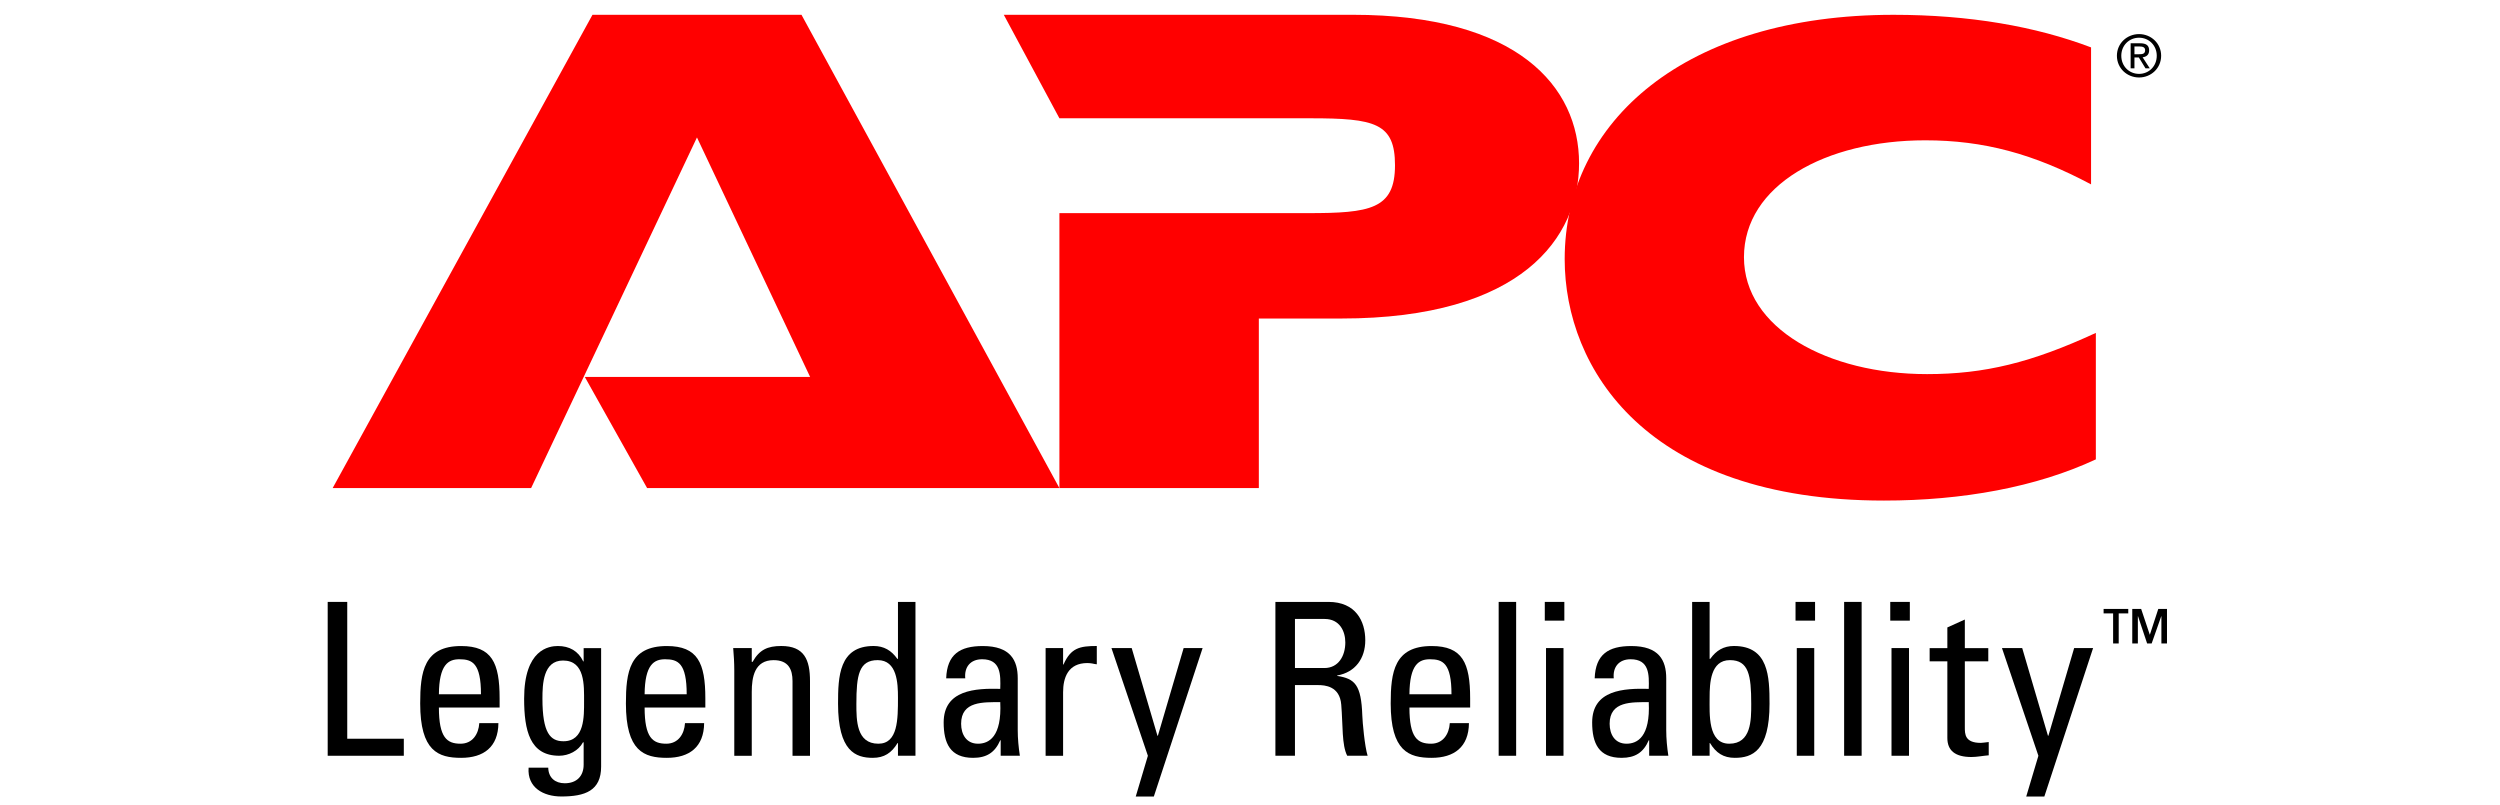 <svg width="118" height="38" viewBox="0 0 88 38" fill="none" xmlns="http://www.w3.org/2000/svg">
<g id="APC-logo" clip-path="url(#clip0_1866_13927)">
<path id="path57" fill-rule="evenodd" clip-rule="evenodd" d="M67.828 18.269C67.828 17.873 68.149 17.581 68.528 17.581C68.904 17.581 69.226 17.873 69.226 18.269C69.226 18.668 68.904 18.96 68.528 18.96C68.149 18.96 67.828 18.668 67.828 18.269ZM68.528 18.846C68.84 18.846 69.087 18.601 69.087 18.269C69.087 17.942 68.84 17.696 68.528 17.696C68.213 17.696 67.966 17.942 67.966 18.269C67.966 18.601 68.213 18.846 68.528 18.846ZM68.382 18.668H68.262V17.873H68.565C68.753 17.873 68.846 17.942 68.846 18.099C68.846 18.241 68.756 18.303 68.64 18.318L68.866 18.668H68.731L68.521 18.323H68.382V18.668L68.527 18.221C68.629 18.221 68.72 18.214 68.72 18.092C68.72 17.993 68.631 17.975 68.547 17.975H68.382V18.221H68.527L68.382 18.668Z" fill="black"/>
<path id="path51" fill-rule="evenodd" clip-rule="evenodd" d="M15.544 23.038L12.603 17.792H23.238L17.897 6.487L10.068 23.038H0.701L12.965 0.698H22.83L35.004 23.038H15.544Z" fill="#FF0000"/>
<path id="path53" fill-rule="evenodd" clip-rule="evenodd" d="M35.05 10.06H46.725C49.667 10.06 50.844 9.878 50.844 7.798C50.844 5.809 49.893 5.583 46.861 5.583H35.004L32.379 0.698H48.852C56.636 0.698 59.532 4.09 59.532 7.708C59.532 11.19 56.862 15.034 48.309 15.034H44.417V23.038H35.004V10.06H35.05Z" fill="#FF0000"/>
<path id="path55" fill-rule="evenodd" clip-rule="evenodd" d="M83.924 21.682C81.118 22.993 77.634 23.627 73.923 23.627C62.7 23.627 58.853 17.386 58.853 12.231C58.853 5.719 64.555 0.699 74.375 0.699C77.951 0.699 81.073 1.242 83.698 2.237V8.703C80.983 7.257 78.629 6.623 75.869 6.623C71.162 6.623 67.315 8.749 67.315 12.14C67.315 15.487 71.253 17.658 75.96 17.658C78.674 17.658 80.892 17.115 83.924 15.713V21.682Z" fill="#FF0000"/>
<path id="path2401" fill-rule="evenodd" clip-rule="evenodd" d="M84.918 2.63C84.918 2.043 85.397 1.609 85.964 1.609C86.526 1.609 87.006 2.043 87.006 2.63C87.006 3.224 86.526 3.657 85.964 3.657C85.397 3.657 84.918 3.224 84.918 2.63ZM85.964 3.487C86.43 3.487 86.799 3.124 86.799 2.63C86.799 2.145 86.43 1.78 85.964 1.78C85.493 1.78 85.125 2.145 85.125 2.63C85.125 3.124 85.493 3.487 85.964 3.487ZM85.746 3.224H85.566V2.043H86.019C86.299 2.043 86.439 2.145 86.439 2.378C86.439 2.59 86.305 2.682 86.131 2.704L86.469 3.224H86.267L85.954 2.712H85.746V3.224L85.962 2.56C86.114 2.56 86.25 2.549 86.25 2.368C86.25 2.221 86.117 2.194 85.992 2.194H85.746V2.56H85.962L85.746 3.224Z" fill="black"/>
<path id="path59" fill-rule="evenodd" clip-rule="evenodd" d="M0.467 35.672V28.41H1.39V34.868H4.06V35.672H0.467Z" fill="black"/>
<path id="path61" fill-rule="evenodd" clip-rule="evenodd" d="M5.716 32.77C5.727 31.368 6.16 31.117 6.684 31.117C7.289 31.117 7.702 31.298 7.702 32.77H5.716ZM8.582 33.394V32.961C8.582 31.287 8.218 30.493 6.765 30.493C5.004 30.493 4.833 31.718 4.833 33.203C4.833 35.452 5.686 35.77 6.765 35.77C7.823 35.77 8.515 35.263 8.525 34.132H7.622C7.592 34.648 7.301 35.103 6.739 35.103C6.098 35.103 5.716 34.82 5.716 33.394H8.582Z" fill="black"/>
<path id="path63" fill-rule="evenodd" clip-rule="evenodd" d="M12.568 33.107C12.568 33.811 12.598 34.987 11.596 34.987C10.978 34.987 10.603 34.605 10.603 32.976C10.603 32.303 10.633 31.177 11.575 31.177C12.618 31.177 12.568 32.353 12.568 33.107ZM12.548 31.217H12.527C12.294 30.724 11.869 30.492 11.332 30.492C10.917 30.492 9.739 30.643 9.739 32.976C9.739 34.484 10.01 35.671 11.393 35.671C11.838 35.671 12.304 35.44 12.517 35.037H12.548V36.094C12.548 36.617 12.234 36.97 11.656 36.97C11.201 36.97 10.887 36.708 10.877 36.235H9.95C9.88 37.171 10.644 37.594 11.495 37.594C12.618 37.594 13.373 37.322 13.373 36.184V30.591H12.548V31.217Z" fill="black"/>
<path id="path65" fill-rule="evenodd" clip-rule="evenodd" d="M15.426 32.77C15.437 31.368 15.87 31.117 16.394 31.117C16.999 31.117 17.412 31.298 17.412 32.77H15.426ZM18.292 33.394V32.961C18.292 31.287 17.928 30.493 16.475 30.493C14.713 30.493 14.543 31.718 14.543 33.203C14.543 35.452 15.396 35.77 16.475 35.77C17.533 35.77 18.225 35.263 18.235 34.132H17.332C17.302 34.648 17.011 35.103 16.449 35.103C15.808 35.103 15.426 34.82 15.426 33.394H18.292Z" fill="black"/>
<path id="path67" fill-rule="evenodd" clip-rule="evenodd" d="M22.407 35.673V32.146C22.407 31.602 22.217 31.159 21.515 31.159C20.613 31.159 20.483 31.965 20.483 32.66V35.673H19.658V31.642C19.658 31.29 19.637 30.939 19.607 30.59H20.483V31.239H20.523C20.843 30.671 21.224 30.491 21.876 30.491C22.961 30.491 23.232 31.139 23.232 32.146V35.673H22.407Z" fill="black"/>
<path id="path69" fill-rule="evenodd" clip-rule="evenodd" d="M27.384 32.924C27.384 33.953 27.384 35.103 26.458 35.103C25.421 35.103 25.421 33.993 25.421 33.227C25.421 31.864 25.541 31.158 26.428 31.158C27.345 31.158 27.384 32.248 27.384 32.924ZM27.384 31.098H27.354C27.073 30.7 26.72 30.491 26.236 30.491C24.597 30.491 24.556 31.945 24.556 33.216C24.556 35.452 25.38 35.77 26.196 35.77C26.73 35.77 27.082 35.541 27.364 35.073H27.384V35.672H28.21V28.41H27.384V31.098Z" fill="black"/>
<path id="path71" fill-rule="evenodd" clip-rule="evenodd" d="M32.212 33.139C32.292 34.789 31.667 35.103 31.162 35.103C30.608 35.103 30.365 34.658 30.365 34.162C30.365 33.078 31.425 33.149 32.212 33.139ZM32.232 35.672H33.138C33.077 35.279 33.037 34.865 33.037 34.461V32.016C33.037 31.167 32.695 30.493 31.386 30.493C30.307 30.493 29.701 30.886 29.66 32.016H30.56C30.509 31.487 30.802 31.117 31.356 31.117C32.242 31.117 32.232 31.846 32.212 32.514C31.052 32.484 29.541 32.554 29.541 34.101C29.541 35.083 29.852 35.77 30.93 35.77C31.566 35.77 31.959 35.522 32.212 34.941H32.232V35.672Z" fill="black"/>
<path id="path73" fill-rule="evenodd" clip-rule="evenodd" d="M35.178 31.365H35.198C35.541 30.583 35.964 30.491 36.769 30.491V31.355C36.699 31.345 36.618 31.335 36.548 31.316C36.477 31.306 36.407 31.296 36.326 31.296C35.41 31.296 35.178 31.99 35.178 32.675V35.673H34.353V30.59H35.178V31.365Z" fill="black"/>
<path id="path75" fill-rule="evenodd" clip-rule="evenodd" d="M39.632 34.727H39.652L40.868 30.589H41.763L39.461 37.596H38.607L39.18 35.673L37.461 30.589H38.416L39.632 34.727Z" fill="black"/>
<path id="path77" fill-rule="evenodd" clip-rule="evenodd" d="M46.122 29.215H47.522C48.237 29.215 48.499 29.799 48.499 30.323C48.499 30.957 48.176 31.531 47.511 31.531H46.122V29.215ZM47.21 32.336C47.522 32.336 48.237 32.376 48.307 33.261C48.388 34.225 48.328 35.17 48.589 35.672H49.552C49.411 35.22 49.311 34.084 49.301 33.773C49.251 32.316 48.95 32.034 48.116 31.903V31.883C48.97 31.732 49.441 31.078 49.441 30.222C49.441 29.316 48.99 28.41 47.703 28.41H45.199V35.672H46.122V32.336H47.21Z" fill="black"/>
<path id="path79" fill-rule="evenodd" clip-rule="evenodd" d="M51.525 32.77C51.535 31.368 51.968 31.117 52.493 31.117C53.097 31.117 53.51 31.298 53.51 32.77H51.525ZM54.391 33.394V32.961C54.391 31.287 54.026 30.493 52.573 30.493C50.812 30.493 50.641 31.718 50.641 33.203C50.641 35.452 51.495 35.77 52.573 35.77C53.631 35.77 54.324 35.263 54.334 34.132H53.43C53.4 34.648 53.109 35.103 52.547 35.103C51.906 35.103 51.525 34.82 51.525 33.394H54.391Z" fill="black"/>
<path id="path81" fill-rule="evenodd" clip-rule="evenodd" d="M56.562 35.672H55.737V28.41H56.562V35.672Z" fill="black"/>
<path id="path83" fill-rule="evenodd" clip-rule="evenodd" d="M58.797 35.672H57.972V30.589H58.797V35.672ZM57.914 28.41H58.837V29.294H57.914V28.41Z" fill="black"/>
<path id="path85" fill-rule="evenodd" clip-rule="evenodd" d="M62.821 33.139C62.902 34.789 62.276 35.103 61.772 35.103C61.217 35.103 60.975 34.658 60.975 34.162C60.975 33.078 62.034 33.149 62.821 33.139ZM62.841 35.672H63.746C63.686 35.279 63.646 34.865 63.646 34.461V32.016C63.646 31.167 63.304 30.493 61.995 30.493C60.916 30.493 60.31 30.886 60.269 32.016H61.169C61.118 31.487 61.411 31.117 61.965 31.117C62.851 31.117 62.841 31.846 62.821 32.514C61.661 32.484 60.15 32.554 60.15 34.101C60.15 35.083 60.461 35.77 61.54 35.77C62.175 35.77 62.569 35.522 62.821 34.941H62.841V35.672Z" fill="black"/>
<path id="path87" fill-rule="evenodd" clip-rule="evenodd" d="M65.694 32.924C65.694 32.248 65.734 31.158 66.651 31.158C67.537 31.158 67.658 31.864 67.658 33.227C67.658 33.993 67.658 35.103 66.621 35.103C65.603 35.103 65.694 33.701 65.694 32.924ZM65.694 35.073H65.714C65.996 35.541 66.349 35.77 66.882 35.77C67.698 35.77 68.522 35.452 68.522 33.216C68.522 31.945 68.482 30.491 66.842 30.491C66.358 30.491 66.006 30.7 65.724 31.098H65.694V28.41H64.869V35.672H65.694V35.073Z" fill="black"/>
<path id="path89" fill-rule="evenodd" clip-rule="evenodd" d="M70.632 35.672H69.808V30.589H70.632V35.672ZM69.749 28.41H70.671V29.294H69.749V28.41Z" fill="black"/>
<path id="path91" fill-rule="evenodd" clip-rule="evenodd" d="M72.869 35.672H72.043V28.41H72.869V35.672Z" fill="black"/>
<path id="path93" fill-rule="evenodd" clip-rule="evenodd" d="M75.105 35.672H74.279V30.589H75.105V35.672ZM74.22 28.41H75.144V29.294H74.22V28.41Z" fill="black"/>
<path id="path95" fill-rule="evenodd" clip-rule="evenodd" d="M76.915 30.591V29.615L77.74 29.242V30.591H78.847V31.215H77.74V34.328C77.74 34.651 77.74 35.064 78.495 35.064C78.555 35.064 78.686 35.044 78.868 35.024V35.651C78.596 35.671 78.324 35.731 78.052 35.731C77.267 35.731 76.915 35.413 76.915 34.832V31.215H76.079V30.591H76.915Z" fill="black"/>
<path id="path97" fill-rule="evenodd" clip-rule="evenodd" d="M81.664 34.727H81.684L82.9 30.589H83.794L81.493 37.596H80.638L81.212 35.673L79.493 30.589H80.448L81.664 34.727Z" fill="black"/>
<path id="path2423" fill-rule="evenodd" clip-rule="evenodd" d="M87.282 30.37H87.018V29.088H87.01L86.559 30.37H86.344L85.915 29.088H85.907V30.37H85.643V28.741H86.062L86.468 29.953H86.475L86.871 28.741H87.282V30.37ZM85.454 28.741V28.952H85.003V30.37H84.739V28.952H84.29V28.741H85.454Z" fill="black"/>
</g>
<defs>
<clipPath id="clip0_1866_13927">
<rect width="87.792" height="37.143" fill="white" transform="translate(0.209 0.631)"/>
</clipPath>
</defs>
</svg>
